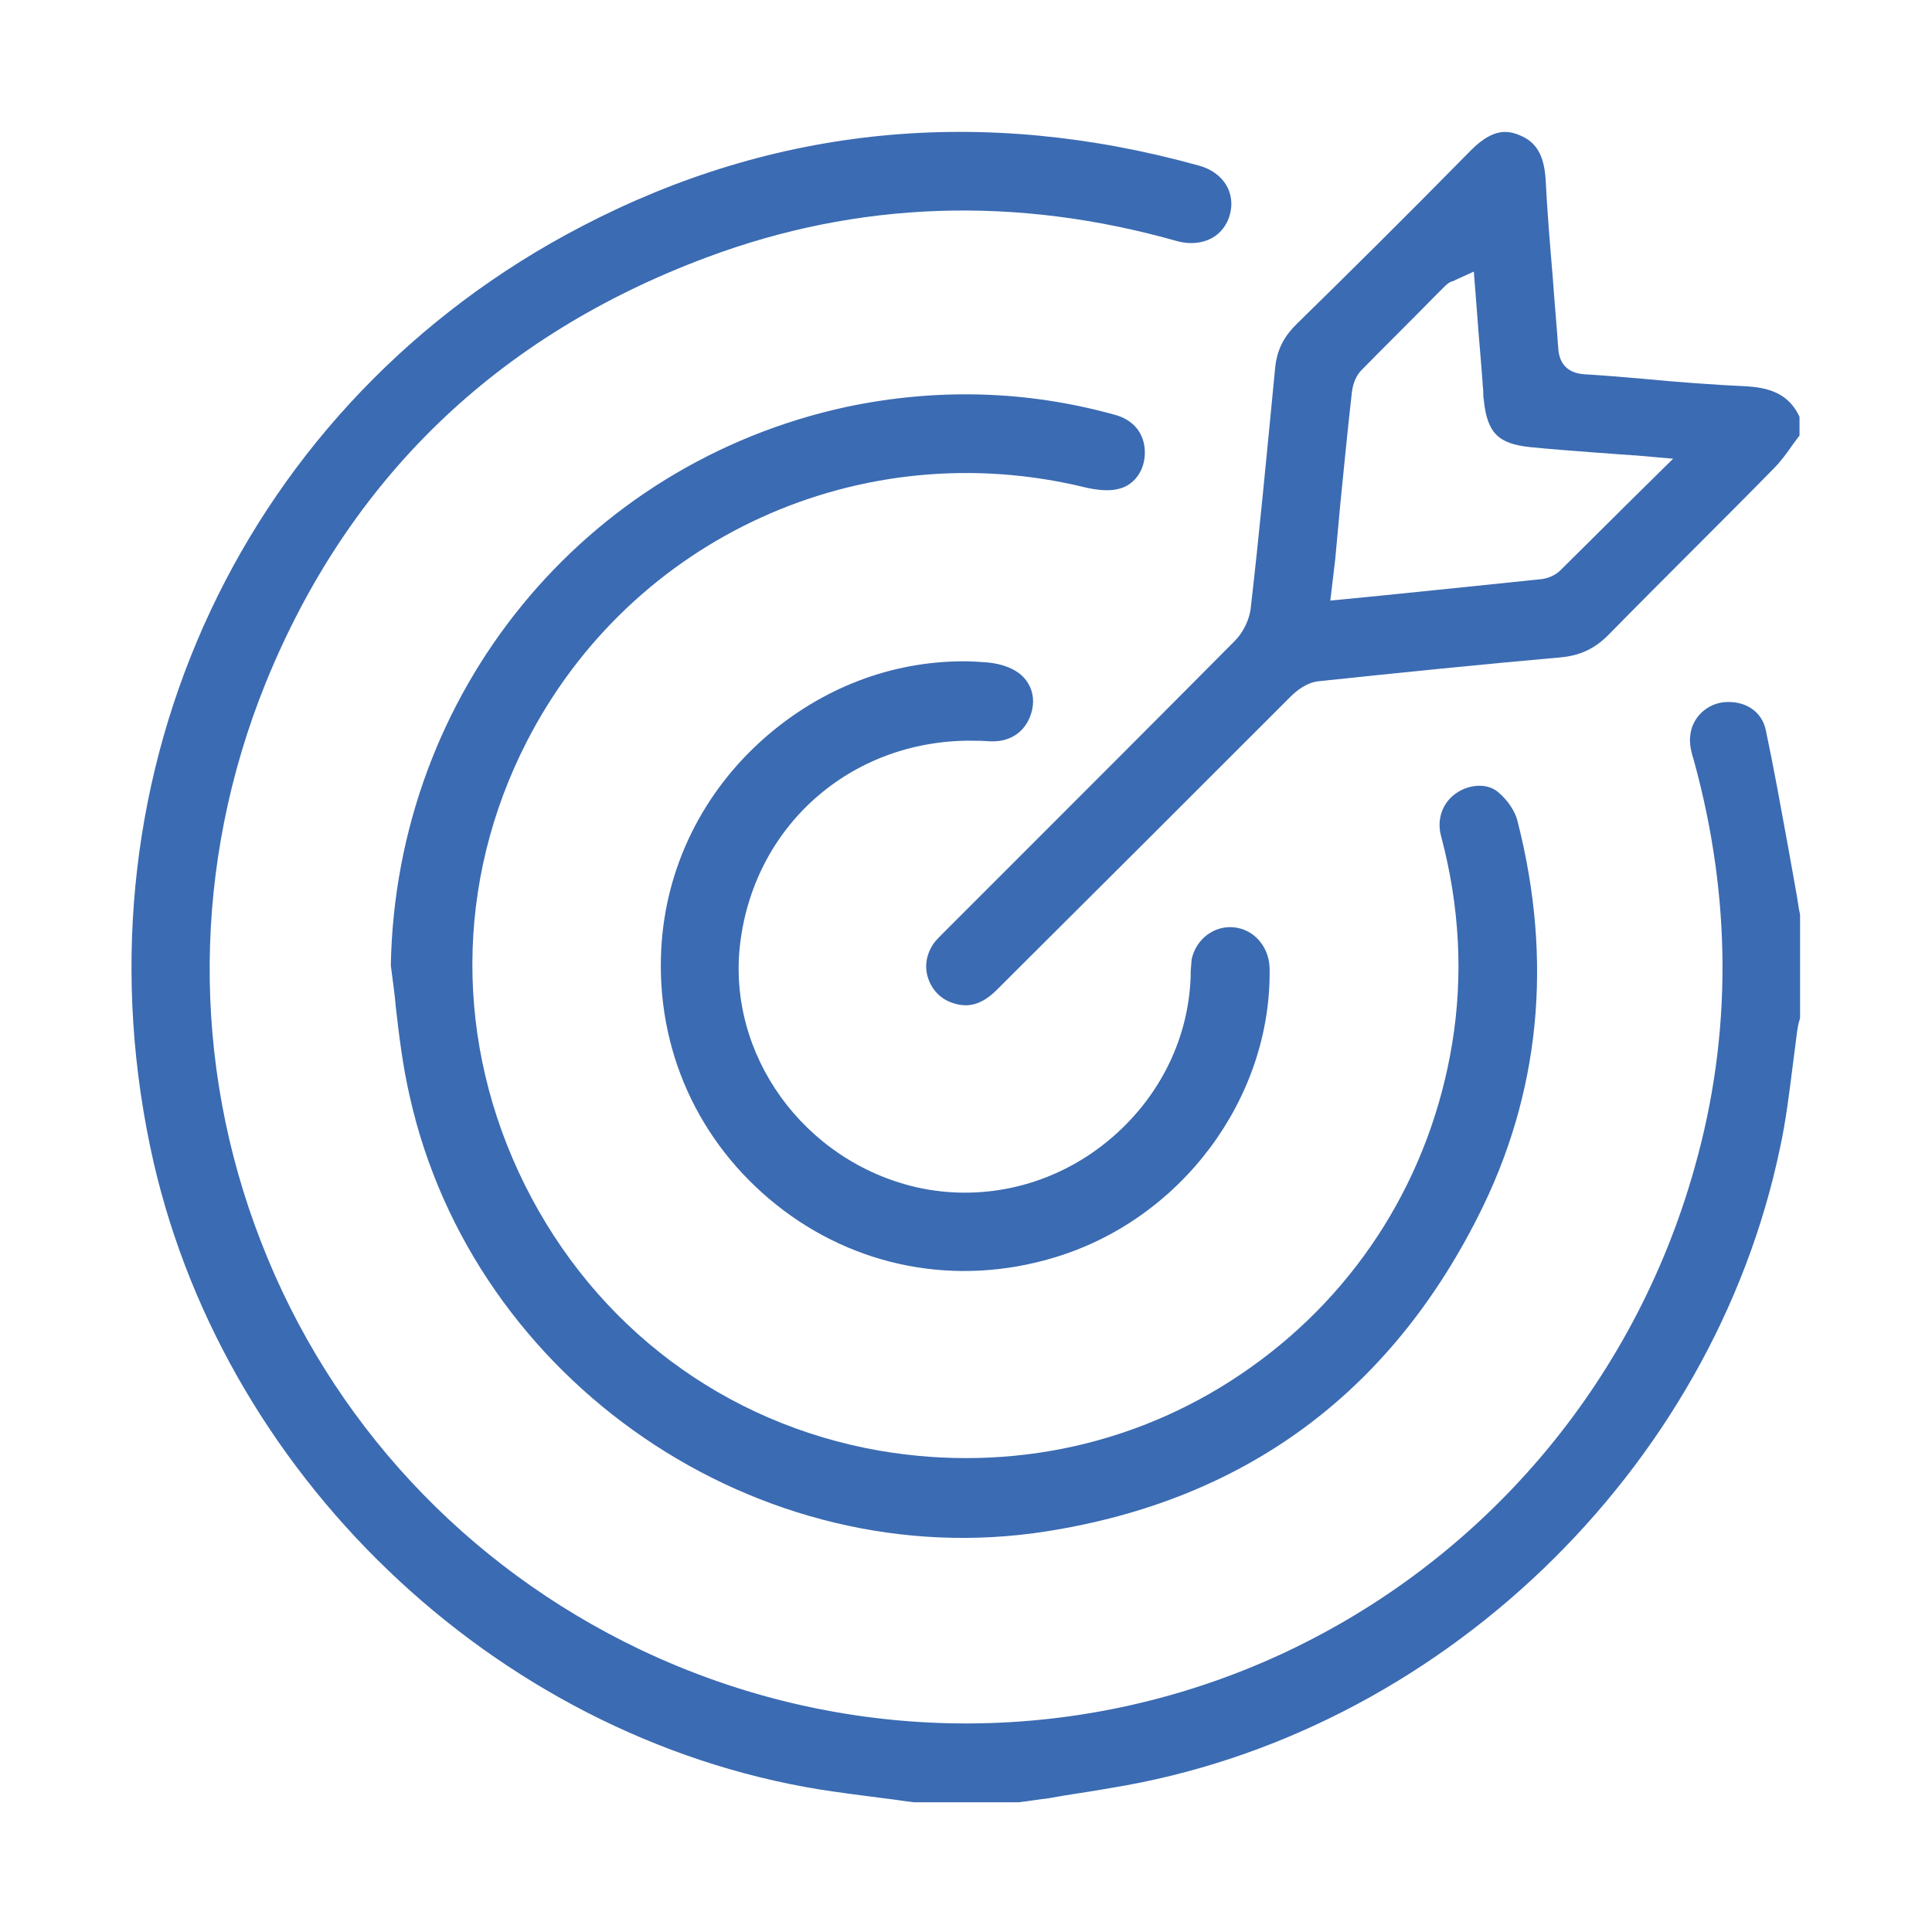<?xml version="1.0" encoding="UTF-8"?> <svg xmlns="http://www.w3.org/2000/svg" xmlns:xlink="http://www.w3.org/1999/xlink" version="1.1" id="Layer_1" x="0px" y="0px" width="350px" height="350px" viewBox="0 0 350 350" style="enable-background:new 0 0 350 350;" xml:space="preserve"> <style type="text/css"> .st0{fill:#FFFFFF;} .st1{fill:#3B6BB2;} </style> <g> <path class="st1" d="M201.3,323.9c59.2-9.6,109-57.4,121.2-116.1c1-4.6,1.6-9.5,2.2-14.2c0.3-2.3,0.6-4.7,0.9-7 c0.1-0.6,0.2-1.2,0.4-1.8c0-0.1,0.1-0.3,0.1-0.4v-18.7l-0.2-1c-0.1-0.8-0.3-1.7-0.4-2.5c-0.5-2.8-1-5.6-1.5-8.4 c-1.3-7.1-2.6-14.4-4.1-21.5c-0.7-3.4-3.7-5.4-7.5-5.1c-3.2,0.3-5.9,2.8-6.2,6.1c-0.2,1.4,0.2,3,0.7,4.6 c6.8,24.8,6.9,49.6,0.1,73.6c-11,39.3-38.5,71.5-75.4,88.4c-36.8,16.8-79,16.4-115.7-1.1c-31.6-15.1-56-41.3-68.6-73.8 c-12.7-32.6-12.4-68.5,0.8-101.2c15-37,41.9-63,80-77.2c27.3-10.2,56-11.2,85.2-2.9c2.3,0.6,4.5,0.4,6.3-0.6 c1.6-0.9,2.7-2.4,3.2-4.2c1.1-4-1.2-7.7-5.6-8.9c-39.3-10.9-76.9-7.2-111.8,11c-61,31.7-92.4,98.7-78.2,166.7 c12.3,59,62.2,106.9,121.4,116.5c3.9,0.6,7.8,1.1,11.7,1.6c1.8,0.2,3.5,0.5,5.3,0.7h18.9c1.8-0.2,3.5-0.5,5.3-0.7 C193.5,325.1,197.5,324.6,201.3,323.9z"></path> <path class="st1" d="M233.8,126.2c1-1,2.9-2.6,5.2-2.8c14.2-1.5,28.9-3,43.6-4.3c3.6-0.3,6.3-1.6,8.7-4c5.4-5.5,11-11.1,16.3-16.4 c4.5-4.5,9.2-9.2,13.7-13.8c1.3-1.3,2.4-2.8,3.5-4.4c0.4-0.5,0.8-1.1,1.2-1.6v-3.4c-1.7-3.6-4.6-5.2-9.4-5.5 c-6.4-0.3-12.9-0.8-19.2-1.4c-3.5-0.3-7-0.6-10.4-0.8c-2.9-0.2-4.5-1.8-4.7-4.6c-0.3-4.3-0.7-8.6-1-12.9c-0.5-5.9-1-11.9-1.3-17.9 c-0.3-4.3-1.7-6.7-4.7-7.9c-0.9-0.4-1.8-0.6-2.6-0.6c-2,0-4,1.1-6.2,3.3c-12,12.2-22.1,22.2-31.7,31.6c-2.3,2.3-3.5,4.7-3.8,7.9 c-1.6,16.5-2.9,30.3-4.4,43.3c-0.2,2.2-1.4,4.6-2.9,6.1c-13.7,13.8-27.7,27.8-41.3,41.4L170.9,169c-0.6,0.6-1.1,1.1-1.6,1.7 c-1.4,1.9-1.9,4.2-1.2,6.4c0.7,2.2,2.3,3.9,4.5,4.6c2.9,1,5.4,0.2,8-2.4C200.1,159.9,217.5,142.5,233.8,126.2z M241.9,101.2 c0.3-3.3,0.6-6.6,0.9-9.8c0.6-6,1.3-13.2,2.1-20.3c0.1-0.8,0.4-2.7,1.8-4.1c4.3-4.4,8.8-8.8,13-13.1l2.2-2.2c0.5-0.5,1-0.7,1.4-0.8 c0.1,0,0.2-0.1,0.4-0.2l3.3-1.5l0.6,7.7c0.3,4.3,0.7,8.4,1,12.6c0,0.5,0.1,0.9,0.1,1.4c0,0.5,0,1,0.1,1.5c0.6,6,2.6,8,8.4,8.6 c4,0.4,8.1,0.7,12,1c1.9,0.1,3.7,0.3,5.6,0.4c0.4,0,0.9,0.1,1.5,0.1l6.8,0.6l-7.5,7.4c-4.5,4.5-8.7,8.6-12.9,12.8 c-0.9,0.9-2.1,1.4-3.3,1.6c-9.6,1-19.3,2-29.2,3l-9.2,0.9L241.9,101.2z"></path> <path class="st1" d="M267.7,220.5c11.3-22.2,13.7-46.4,7.2-71.8c-0.4-1.7-1.8-3.8-3.5-5.2c-2.1-1.8-5.5-1.3-7.6,0.2 c-2.5,1.7-3.6,4.8-2.7,7.9c3.3,12.5,4,25,2,37.3c-3.9,24-16.9,44.9-36.5,58.8c-19.5,13.9-43.4,19.2-67.3,15.1 c-28-4.9-51.4-22.4-64.2-48.1c-12.8-25.7-12.7-54.9,0.3-80.3c19-37.1,60.7-56,101.2-46.1c2.2,0.5,4.3,0.7,5.9,0.3 c2.9-0.6,4.9-3.3,4.9-6.6c0-3.4-2-6-5.6-6.9c-15.9-4.4-32.2-4.8-48.4-1.4C105.7,84,71.7,125.6,70.8,174.9c0.3,2.5,0.7,5,0.9,7.5 c0.6,5.3,1.3,10.9,2.5,16.1c11.5,51.8,63.3,87.2,115.5,78.9C225.2,271.8,251.4,252.7,267.7,220.5z"></path> <path class="st1" d="M178.8,120c-1.4-0.1-2.8-0.2-4.2-0.2c-13.1,0-25.7,4.8-36,13.8c-11.3,9.9-18,23.5-18.8,38.2 c-1,18.3,6.7,35.2,20.9,46.5c14.2,11.3,32.5,14.8,50,9.6c23.2-6.8,39.7-28.9,39.3-52.5c-0.1-3.9-2.8-7-6.4-7.4 c-3.6-0.4-6.9,2.1-7.7,5.7c-0.1,0.7-0.1,1.4-0.2,2.3c0,0.3,0,0.6,0,0.9c-0.4,12-6.3,23.1-16,30.6c-9.7,7.5-22,10.2-33.6,7.6 c-20.5-4.7-34.5-24.1-32-44.3c2.7-21.8,20.8-37.2,42.9-36.6l0.6,0c0.5,0,1.3,0.1,2,0.1c3.8,0.1,6.6-2.1,7.4-5.8 c0.4-1.9,0-3.7-1-5.1C184.7,121.5,182.1,120.3,178.8,120z"></path> </g> </svg> 